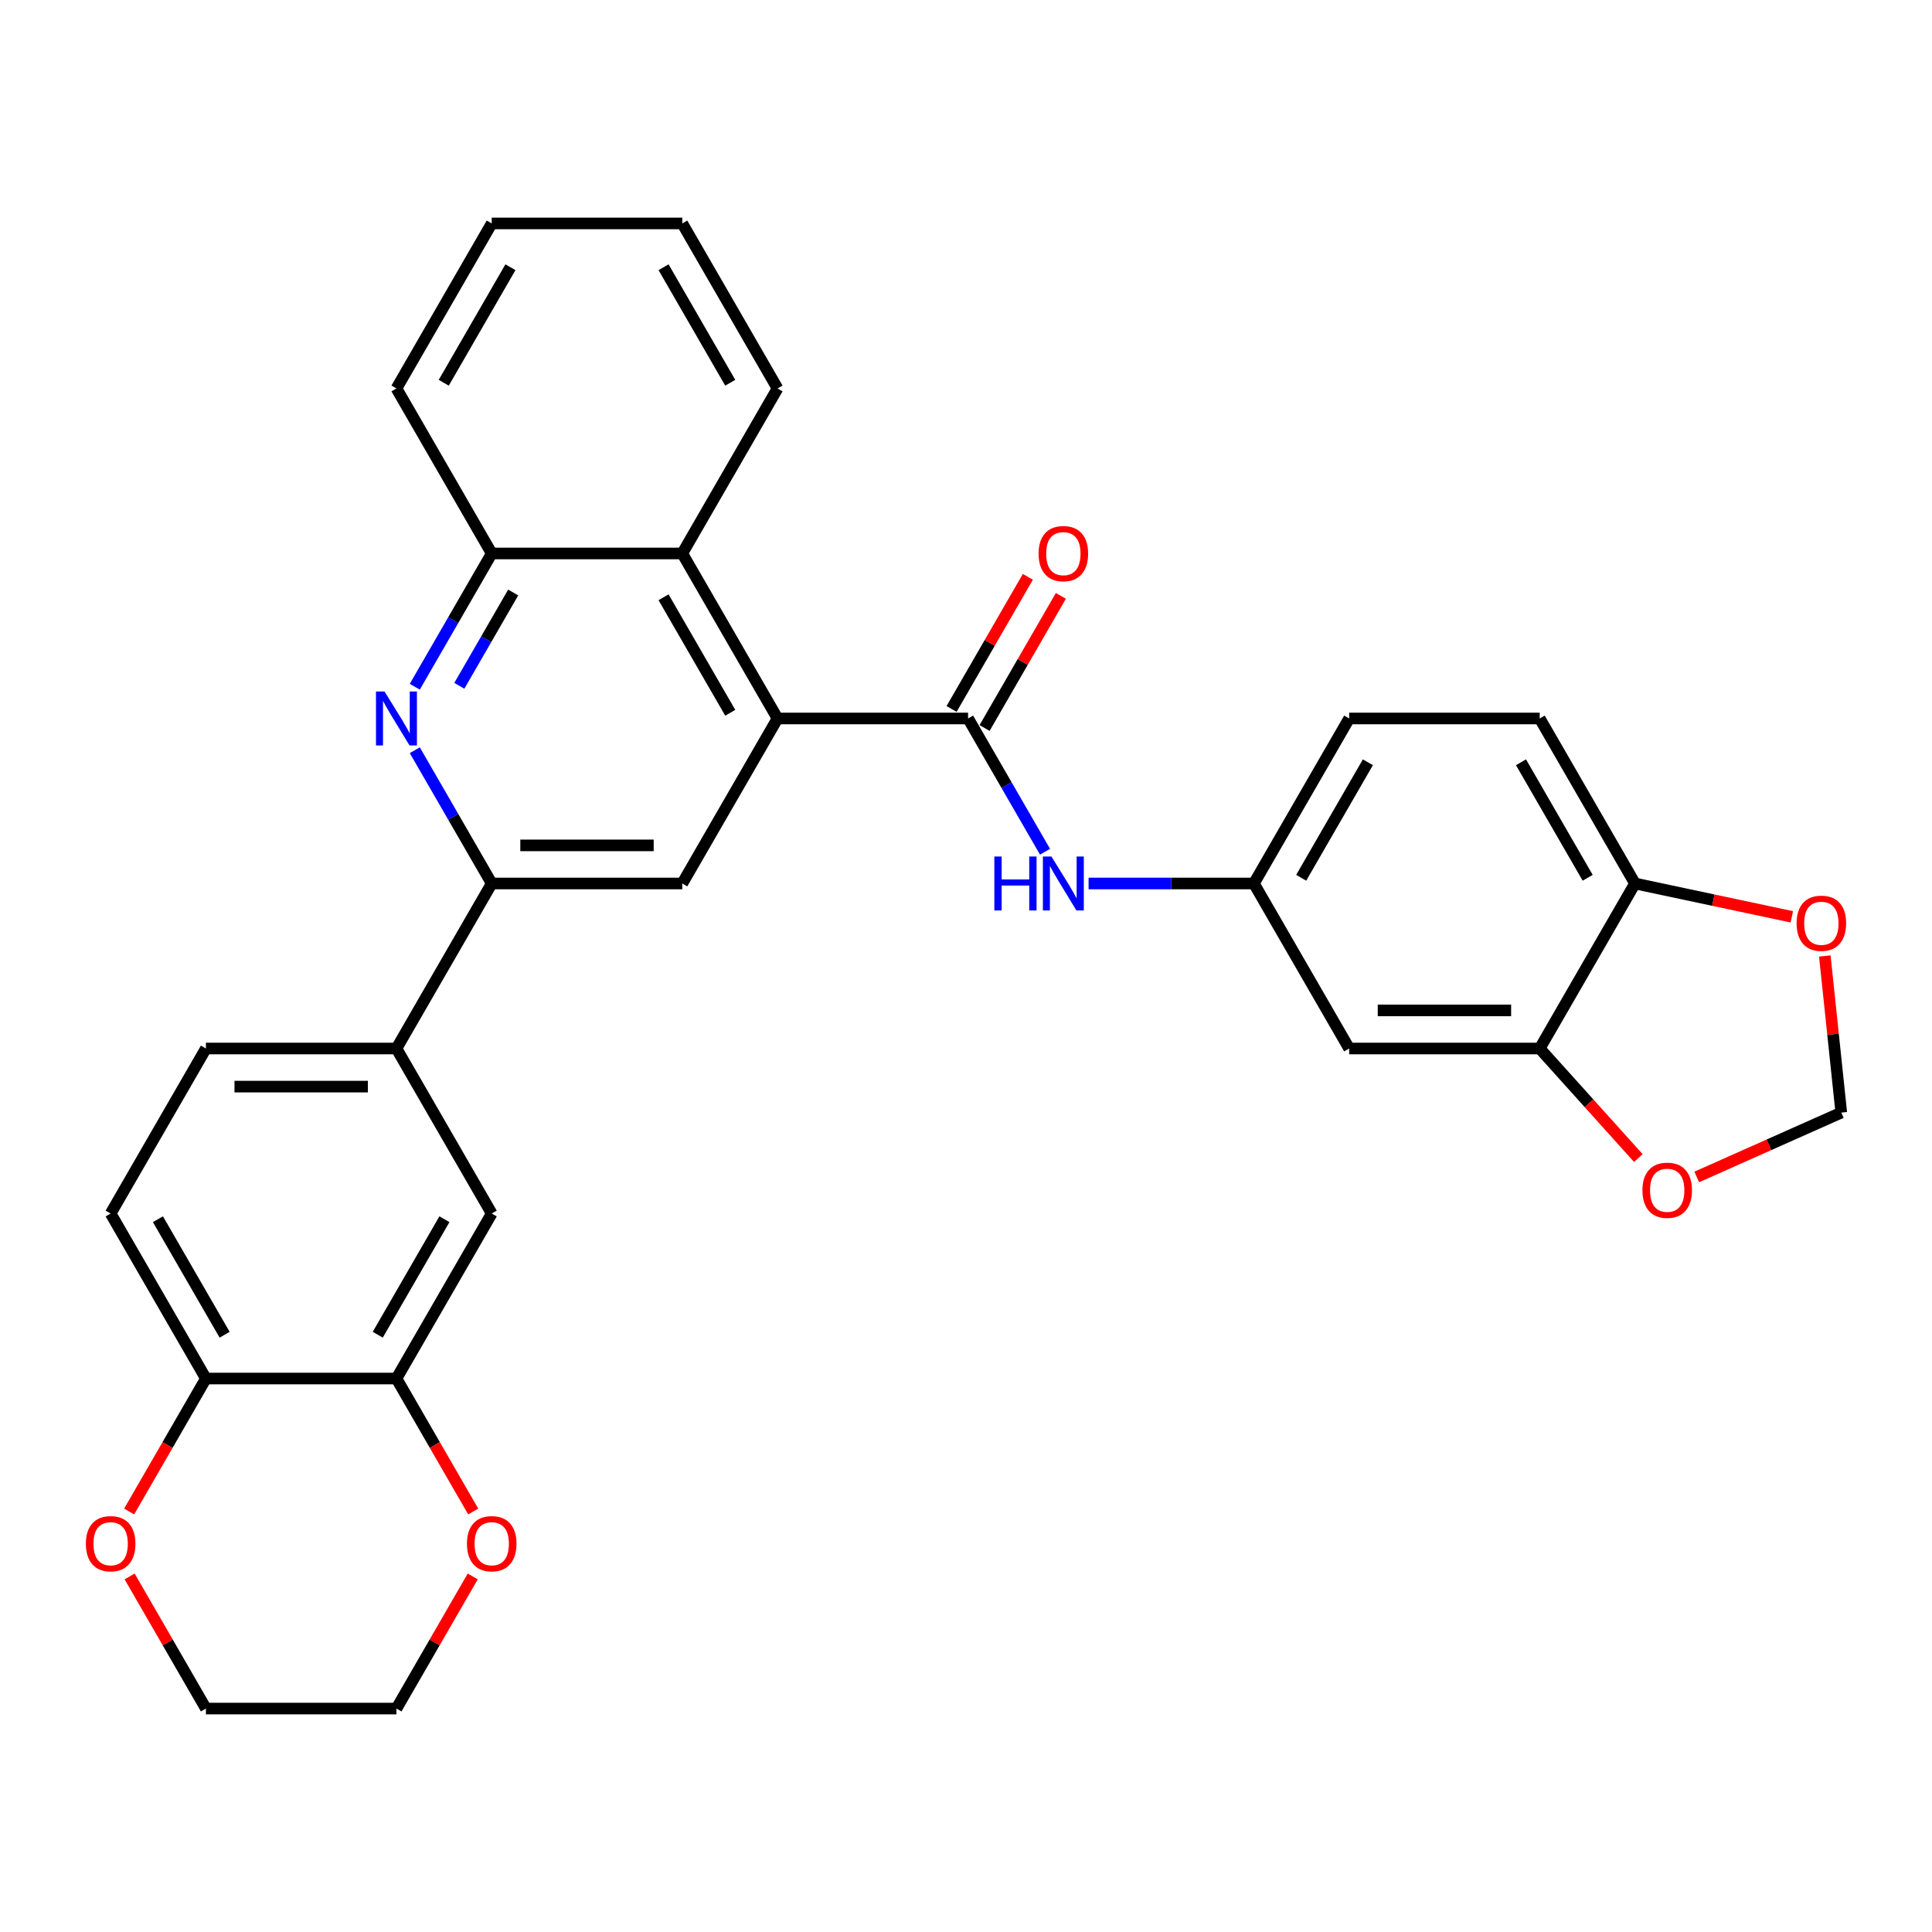 <?xml version='1.0' encoding='iso-8859-1'?>
<svg version='1.1' baseProfile='full'
              xmlns='http://www.w3.org/2000/svg'
                      xmlns:rdkit='http://www.rdkit.org/xml'
                      xmlns:xlink='http://www.w3.org/1999/xlink'
                  xml:space='preserve'
width='1000px' height='1000px' viewBox='0 0 1000 1000'>
<!-- END OF HEADER -->
<rect style='opacity:1.0;fill:#FFFFFF;stroke:none' width='1000' height='1000' x='0' y='0'> </rect>
<path class='bond-0' d='M 402.453,371.883 L 501.078,371.883' style='fill:none;fill-rule:evenodd;stroke:#000000;stroke-width:6px;stroke-linecap:butt;stroke-linejoin:miter;stroke-opacity:1' />
<path class='bond-3' d='M 402.453,371.883 L 353.141,457.294' style='fill:none;fill-rule:evenodd;stroke:#000000;stroke-width:6px;stroke-linecap:butt;stroke-linejoin:miter;stroke-opacity:1' />
<path class='bond-4' d='M 402.453,371.883 L 353.141,286.472' style='fill:none;fill-rule:evenodd;stroke:#000000;stroke-width:6px;stroke-linecap:butt;stroke-linejoin:miter;stroke-opacity:1' />
<path class='bond-4' d='M 377.974,368.934 L 343.456,309.146' style='fill:none;fill-rule:evenodd;stroke:#000000;stroke-width:6px;stroke-linecap:butt;stroke-linejoin:miter;stroke-opacity:1' />
<path class='bond-6' d='M 501.078,371.883 L 520.99,406.373' style='fill:none;fill-rule:evenodd;stroke:#000000;stroke-width:6px;stroke-linecap:butt;stroke-linejoin:miter;stroke-opacity:1' />
<path class='bond-6' d='M 520.99,406.373 L 540.903,440.864' style='fill:none;fill-rule:evenodd;stroke:#0000FF;stroke-width:6px;stroke-linecap:butt;stroke-linejoin:miter;stroke-opacity:1' />
<path class='bond-17' d='M 509.619,376.815 L 529.361,342.62' style='fill:none;fill-rule:evenodd;stroke:#000000;stroke-width:6px;stroke-linecap:butt;stroke-linejoin:miter;stroke-opacity:1' />
<path class='bond-17' d='M 529.361,342.62 L 549.103,308.426' style='fill:none;fill-rule:evenodd;stroke:#FF0000;stroke-width:6px;stroke-linecap:butt;stroke-linejoin:miter;stroke-opacity:1' />
<path class='bond-17' d='M 492.536,366.952 L 512.279,332.758' style='fill:none;fill-rule:evenodd;stroke:#000000;stroke-width:6px;stroke-linecap:butt;stroke-linejoin:miter;stroke-opacity:1' />
<path class='bond-17' d='M 512.279,332.758 L 532.021,298.564' style='fill:none;fill-rule:evenodd;stroke:#FF0000;stroke-width:6px;stroke-linecap:butt;stroke-linejoin:miter;stroke-opacity:1' />
<path class='bond-1' d='M 214.691,355.453 L 234.604,320.962' style='fill:none;fill-rule:evenodd;stroke:#0000FF;stroke-width:6px;stroke-linecap:butt;stroke-linejoin:miter;stroke-opacity:1' />
<path class='bond-1' d='M 234.604,320.962 L 254.517,286.472' style='fill:none;fill-rule:evenodd;stroke:#000000;stroke-width:6px;stroke-linecap:butt;stroke-linejoin:miter;stroke-opacity:1' />
<path class='bond-1' d='M 237.747,354.968 L 251.686,330.825' style='fill:none;fill-rule:evenodd;stroke:#0000FF;stroke-width:6px;stroke-linecap:butt;stroke-linejoin:miter;stroke-opacity:1' />
<path class='bond-1' d='M 251.686,330.825 L 265.625,306.682' style='fill:none;fill-rule:evenodd;stroke:#000000;stroke-width:6px;stroke-linecap:butt;stroke-linejoin:miter;stroke-opacity:1' />
<path class='bond-31' d='M 214.691,388.314 L 234.604,422.804' style='fill:none;fill-rule:evenodd;stroke:#0000FF;stroke-width:6px;stroke-linecap:butt;stroke-linejoin:miter;stroke-opacity:1' />
<path class='bond-31' d='M 234.604,422.804 L 254.517,457.294' style='fill:none;fill-rule:evenodd;stroke:#000000;stroke-width:6px;stroke-linecap:butt;stroke-linejoin:miter;stroke-opacity:1' />
<path class='bond-2' d='M 254.517,457.294 L 353.141,457.294' style='fill:none;fill-rule:evenodd;stroke:#000000;stroke-width:6px;stroke-linecap:butt;stroke-linejoin:miter;stroke-opacity:1' />
<path class='bond-2' d='M 269.311,437.57 L 338.348,437.57' style='fill:none;fill-rule:evenodd;stroke:#000000;stroke-width:6px;stroke-linecap:butt;stroke-linejoin:miter;stroke-opacity:1' />
<path class='bond-7' d='M 254.517,457.294 L 205.205,542.706' style='fill:none;fill-rule:evenodd;stroke:#000000;stroke-width:6px;stroke-linecap:butt;stroke-linejoin:miter;stroke-opacity:1' />
<path class='bond-5' d='M 353.141,286.472 L 254.517,286.472' style='fill:none;fill-rule:evenodd;stroke:#000000;stroke-width:6px;stroke-linecap:butt;stroke-linejoin:miter;stroke-opacity:1' />
<path class='bond-25' d='M 353.141,286.472 L 402.453,201.061' style='fill:none;fill-rule:evenodd;stroke:#000000;stroke-width:6px;stroke-linecap:butt;stroke-linejoin:miter;stroke-opacity:1' />
<path class='bond-26' d='M 254.517,286.472 L 205.205,201.061' style='fill:none;fill-rule:evenodd;stroke:#000000;stroke-width:6px;stroke-linecap:butt;stroke-linejoin:miter;stroke-opacity:1' />
<path class='bond-15' d='M 563.448,457.294 L 606.231,457.294' style='fill:none;fill-rule:evenodd;stroke:#0000FF;stroke-width:6px;stroke-linecap:butt;stroke-linejoin:miter;stroke-opacity:1' />
<path class='bond-15' d='M 606.231,457.294 L 649.014,457.294' style='fill:none;fill-rule:evenodd;stroke:#000000;stroke-width:6px;stroke-linecap:butt;stroke-linejoin:miter;stroke-opacity:1' />
<path class='bond-10' d='M 205.205,542.706 L 254.517,628.117' style='fill:none;fill-rule:evenodd;stroke:#000000;stroke-width:6px;stroke-linecap:butt;stroke-linejoin:miter;stroke-opacity:1' />
<path class='bond-21' d='M 205.205,542.706 L 106.58,542.706' style='fill:none;fill-rule:evenodd;stroke:#000000;stroke-width:6px;stroke-linecap:butt;stroke-linejoin:miter;stroke-opacity:1' />
<path class='bond-21' d='M 190.411,562.43 L 121.374,562.43' style='fill:none;fill-rule:evenodd;stroke:#000000;stroke-width:6px;stroke-linecap:butt;stroke-linejoin:miter;stroke-opacity:1' />
<path class='bond-8' d='M 796.95,542.706 L 698.326,542.706' style='fill:none;fill-rule:evenodd;stroke:#000000;stroke-width:6px;stroke-linecap:butt;stroke-linejoin:miter;stroke-opacity:1' />
<path class='bond-8' d='M 782.157,522.981 L 713.12,522.981' style='fill:none;fill-rule:evenodd;stroke:#000000;stroke-width:6px;stroke-linecap:butt;stroke-linejoin:miter;stroke-opacity:1' />
<path class='bond-14' d='M 796.95,542.706 L 822.478,571.057' style='fill:none;fill-rule:evenodd;stroke:#000000;stroke-width:6px;stroke-linecap:butt;stroke-linejoin:miter;stroke-opacity:1' />
<path class='bond-14' d='M 822.478,571.057 L 848.006,599.409' style='fill:none;fill-rule:evenodd;stroke:#FF0000;stroke-width:6px;stroke-linecap:butt;stroke-linejoin:miter;stroke-opacity:1' />
<path class='bond-34' d='M 796.95,542.706 L 846.263,457.294' style='fill:none;fill-rule:evenodd;stroke:#000000;stroke-width:6px;stroke-linecap:butt;stroke-linejoin:miter;stroke-opacity:1' />
<path class='bond-9' d='M 205.205,713.528 L 254.517,628.117' style='fill:none;fill-rule:evenodd;stroke:#000000;stroke-width:6px;stroke-linecap:butt;stroke-linejoin:miter;stroke-opacity:1' />
<path class='bond-9' d='M 195.519,690.854 L 230.038,631.066' style='fill:none;fill-rule:evenodd;stroke:#000000;stroke-width:6px;stroke-linecap:butt;stroke-linejoin:miter;stroke-opacity:1' />
<path class='bond-19' d='M 205.205,713.528 L 225.072,747.939' style='fill:none;fill-rule:evenodd;stroke:#000000;stroke-width:6px;stroke-linecap:butt;stroke-linejoin:miter;stroke-opacity:1' />
<path class='bond-19' d='M 225.072,747.939 L 244.939,782.35' style='fill:none;fill-rule:evenodd;stroke:#FF0000;stroke-width:6px;stroke-linecap:butt;stroke-linejoin:miter;stroke-opacity:1' />
<path class='bond-33' d='M 205.205,713.528 L 106.58,713.528' style='fill:none;fill-rule:evenodd;stroke:#000000;stroke-width:6px;stroke-linecap:butt;stroke-linejoin:miter;stroke-opacity:1' />
<path class='bond-11' d='M 698.326,542.706 L 649.014,457.294' style='fill:none;fill-rule:evenodd;stroke:#000000;stroke-width:6px;stroke-linecap:butt;stroke-linejoin:miter;stroke-opacity:1' />
<path class='bond-12' d='M 846.263,457.294 L 796.95,371.883' style='fill:none;fill-rule:evenodd;stroke:#000000;stroke-width:6px;stroke-linecap:butt;stroke-linejoin:miter;stroke-opacity:1' />
<path class='bond-12' d='M 821.784,454.345 L 787.265,394.557' style='fill:none;fill-rule:evenodd;stroke:#000000;stroke-width:6px;stroke-linecap:butt;stroke-linejoin:miter;stroke-opacity:1' />
<path class='bond-16' d='M 846.263,457.294 L 886.854,465.922' style='fill:none;fill-rule:evenodd;stroke:#000000;stroke-width:6px;stroke-linecap:butt;stroke-linejoin:miter;stroke-opacity:1' />
<path class='bond-16' d='M 886.854,465.922 L 927.445,474.55' style='fill:none;fill-rule:evenodd;stroke:#FF0000;stroke-width:6px;stroke-linecap:butt;stroke-linejoin:miter;stroke-opacity:1' />
<path class='bond-13' d='M 106.58,713.528 L 57.268,628.117' style='fill:none;fill-rule:evenodd;stroke:#000000;stroke-width:6px;stroke-linecap:butt;stroke-linejoin:miter;stroke-opacity:1' />
<path class='bond-13' d='M 116.266,690.854 L 81.747,631.066' style='fill:none;fill-rule:evenodd;stroke:#000000;stroke-width:6px;stroke-linecap:butt;stroke-linejoin:miter;stroke-opacity:1' />
<path class='bond-20' d='M 106.58,713.528 L 86.713,747.939' style='fill:none;fill-rule:evenodd;stroke:#000000;stroke-width:6px;stroke-linecap:butt;stroke-linejoin:miter;stroke-opacity:1' />
<path class='bond-20' d='M 86.713,747.939 L 66.846,782.35' style='fill:none;fill-rule:evenodd;stroke:#FF0000;stroke-width:6px;stroke-linecap:butt;stroke-linejoin:miter;stroke-opacity:1' />
<path class='bond-18' d='M 878.23,609.192 L 915.635,592.538' style='fill:none;fill-rule:evenodd;stroke:#FF0000;stroke-width:6px;stroke-linecap:butt;stroke-linejoin:miter;stroke-opacity:1' />
<path class='bond-18' d='M 915.635,592.538 L 953.041,575.884' style='fill:none;fill-rule:evenodd;stroke:#000000;stroke-width:6px;stroke-linecap:butt;stroke-linejoin:miter;stroke-opacity:1' />
<path class='bond-24' d='M 649.014,457.294 L 698.326,371.883' style='fill:none;fill-rule:evenodd;stroke:#000000;stroke-width:6px;stroke-linecap:butt;stroke-linejoin:miter;stroke-opacity:1' />
<path class='bond-24' d='M 673.493,454.345 L 708.012,394.557' style='fill:none;fill-rule:evenodd;stroke:#000000;stroke-width:6px;stroke-linecap:butt;stroke-linejoin:miter;stroke-opacity:1' />
<path class='bond-35' d='M 944.521,494.822 L 948.781,535.353' style='fill:none;fill-rule:evenodd;stroke:#FF0000;stroke-width:6px;stroke-linecap:butt;stroke-linejoin:miter;stroke-opacity:1' />
<path class='bond-35' d='M 948.781,535.353 L 953.041,575.884' style='fill:none;fill-rule:evenodd;stroke:#000000;stroke-width:6px;stroke-linecap:butt;stroke-linejoin:miter;stroke-opacity:1' />
<path class='bond-27' d='M 244.689,815.962 L 224.947,850.156' style='fill:none;fill-rule:evenodd;stroke:#FF0000;stroke-width:6px;stroke-linecap:butt;stroke-linejoin:miter;stroke-opacity:1' />
<path class='bond-27' d='M 224.947,850.156 L 205.205,884.35' style='fill:none;fill-rule:evenodd;stroke:#000000;stroke-width:6px;stroke-linecap:butt;stroke-linejoin:miter;stroke-opacity:1' />
<path class='bond-28' d='M 67.096,815.962 L 86.838,850.156' style='fill:none;fill-rule:evenodd;stroke:#FF0000;stroke-width:6px;stroke-linecap:butt;stroke-linejoin:miter;stroke-opacity:1' />
<path class='bond-28' d='M 86.838,850.156 L 106.58,884.35' style='fill:none;fill-rule:evenodd;stroke:#000000;stroke-width:6px;stroke-linecap:butt;stroke-linejoin:miter;stroke-opacity:1' />
<path class='bond-22' d='M 106.58,542.706 L 57.268,628.117' style='fill:none;fill-rule:evenodd;stroke:#000000;stroke-width:6px;stroke-linecap:butt;stroke-linejoin:miter;stroke-opacity:1' />
<path class='bond-23' d='M 796.95,371.883 L 698.326,371.883' style='fill:none;fill-rule:evenodd;stroke:#000000;stroke-width:6px;stroke-linecap:butt;stroke-linejoin:miter;stroke-opacity:1' />
<path class='bond-29' d='M 402.453,201.061 L 353.141,115.65' style='fill:none;fill-rule:evenodd;stroke:#000000;stroke-width:6px;stroke-linecap:butt;stroke-linejoin:miter;stroke-opacity:1' />
<path class='bond-29' d='M 377.974,198.112 L 343.456,138.324' style='fill:none;fill-rule:evenodd;stroke:#000000;stroke-width:6px;stroke-linecap:butt;stroke-linejoin:miter;stroke-opacity:1' />
<path class='bond-32' d='M 205.205,201.061 L 254.517,115.65' style='fill:none;fill-rule:evenodd;stroke:#000000;stroke-width:6px;stroke-linecap:butt;stroke-linejoin:miter;stroke-opacity:1' />
<path class='bond-32' d='M 229.684,198.112 L 264.202,138.324' style='fill:none;fill-rule:evenodd;stroke:#000000;stroke-width:6px;stroke-linecap:butt;stroke-linejoin:miter;stroke-opacity:1' />
<path class='bond-36' d='M 205.205,884.35 L 106.58,884.35' style='fill:none;fill-rule:evenodd;stroke:#000000;stroke-width:6px;stroke-linecap:butt;stroke-linejoin:miter;stroke-opacity:1' />
<path class='bond-30' d='M 353.141,115.65 L 254.517,115.65' style='fill:none;fill-rule:evenodd;stroke:#000000;stroke-width:6px;stroke-linecap:butt;stroke-linejoin:miter;stroke-opacity:1' />
<path  class='atom-2' d='M 199.031 357.918
L 208.183 372.712
Q 209.091 374.171, 210.55 376.815
Q 212.01 379.458, 212.089 379.615
L 212.089 357.918
L 215.797 357.918
L 215.797 385.849
L 211.97 385.849
L 202.147 369.674
Q 201.003 367.781, 199.78 365.611
Q 198.597 363.441, 198.242 362.77
L 198.242 385.849
L 194.613 385.849
L 194.613 357.918
L 199.031 357.918
' fill='#0000FF'/>
<path  class='atom-7' d='M 514.668 443.329
L 518.455 443.329
L 518.455 455.204
L 532.736 455.204
L 532.736 443.329
L 536.523 443.329
L 536.523 471.26
L 532.736 471.26
L 532.736 458.36
L 518.455 458.36
L 518.455 471.26
L 514.668 471.26
L 514.668 443.329
' fill='#0000FF'/>
<path  class='atom-7' d='M 544.216 443.329
L 553.368 458.123
Q 554.276 459.583, 555.735 462.226
Q 557.195 464.869, 557.274 465.027
L 557.274 443.329
L 560.982 443.329
L 560.982 471.26
L 557.155 471.26
L 547.332 455.085
Q 546.188 453.192, 544.965 451.022
Q 543.782 448.852, 543.427 448.182
L 543.427 471.26
L 539.797 471.26
L 539.797 443.329
L 544.216 443.329
' fill='#0000FF'/>
<path  class='atom-15' d='M 850.122 616.077
Q 850.122 609.37, 853.436 605.622
Q 856.749 601.875, 862.943 601.875
Q 869.137 601.875, 872.45 605.622
Q 875.764 609.37, 875.764 616.077
Q 875.764 622.862, 872.411 626.728
Q 869.058 630.555, 862.943 630.555
Q 856.789 630.555, 853.436 626.728
Q 850.122 622.901, 850.122 616.077
M 862.943 627.399
Q 867.204 627.399, 869.492 624.558
Q 871.819 621.678, 871.819 616.077
Q 871.819 610.593, 869.492 607.832
Q 867.204 605.031, 862.943 605.031
Q 858.682 605.031, 856.355 607.792
Q 854.067 610.554, 854.067 616.077
Q 854.067 621.718, 856.355 624.558
Q 858.682 627.399, 862.943 627.399
' fill='#FF0000'/>
<path  class='atom-17' d='M 929.911 477.878
Q 929.911 471.172, 933.224 467.424
Q 936.538 463.677, 942.732 463.677
Q 948.925 463.677, 952.239 467.424
Q 955.553 471.172, 955.553 477.878
Q 955.553 484.664, 952.2 488.53
Q 948.846 492.357, 942.732 492.357
Q 936.578 492.357, 933.224 488.53
Q 929.911 484.703, 929.911 477.878
M 942.732 489.201
Q 946.992 489.201, 949.28 486.36
Q 951.608 483.48, 951.608 477.878
Q 951.608 472.395, 949.28 469.633
Q 946.992 466.833, 942.732 466.833
Q 938.471 466.833, 936.144 469.594
Q 933.855 472.356, 933.855 477.878
Q 933.855 483.52, 936.144 486.36
Q 938.471 489.201, 942.732 489.201
' fill='#FF0000'/>
<path  class='atom-18' d='M 537.569 286.551
Q 537.569 279.845, 540.882 276.097
Q 544.196 272.349, 550.39 272.349
Q 556.583 272.349, 559.897 276.097
Q 563.211 279.845, 563.211 286.551
Q 563.211 293.336, 559.858 297.202
Q 556.504 301.029, 550.39 301.029
Q 544.236 301.029, 540.882 297.202
Q 537.569 293.376, 537.569 286.551
M 550.39 297.873
Q 554.65 297.873, 556.938 295.033
Q 559.266 292.153, 559.266 286.551
Q 559.266 281.068, 556.938 278.306
Q 554.65 275.505, 550.39 275.505
Q 546.129 275.505, 543.802 278.267
Q 541.514 281.028, 541.514 286.551
Q 541.514 292.192, 543.802 295.033
Q 546.129 297.873, 550.39 297.873
' fill='#FF0000'/>
<path  class='atom-20' d='M 241.696 799.018
Q 241.696 792.311, 245.01 788.564
Q 248.323 784.816, 254.517 784.816
Q 260.71 784.816, 264.024 788.564
Q 267.338 792.311, 267.338 799.018
Q 267.338 805.803, 263.985 809.669
Q 260.632 813.496, 254.517 813.496
Q 248.363 813.496, 245.01 809.669
Q 241.696 805.843, 241.696 799.018
M 254.517 810.34
Q 258.777 810.34, 261.066 807.5
Q 263.393 804.62, 263.393 799.018
Q 263.393 793.534, 261.066 790.773
Q 258.777 787.972, 254.517 787.972
Q 250.256 787.972, 247.929 790.733
Q 245.641 793.495, 245.641 799.018
Q 245.641 804.659, 247.929 807.5
Q 250.256 810.34, 254.517 810.34
' fill='#FF0000'/>
<path  class='atom-21' d='M 44.447 799.018
Q 44.447 792.311, 47.761 788.564
Q 51.075 784.816, 57.268 784.816
Q 63.462 784.816, 66.776 788.564
Q 70.09 792.311, 70.09 799.018
Q 70.09 805.803, 66.736 809.669
Q 63.383 813.496, 57.268 813.496
Q 51.114 813.496, 47.761 809.669
Q 44.447 805.843, 44.447 799.018
M 57.268 810.34
Q 61.529 810.34, 63.817 807.5
Q 66.144 804.62, 66.144 799.018
Q 66.144 793.534, 63.817 790.773
Q 61.529 787.972, 57.268 787.972
Q 53.008 787.972, 50.68 790.733
Q 48.392 793.495, 48.392 799.018
Q 48.392 804.659, 50.68 807.5
Q 53.008 810.34, 57.268 810.34
' fill='#FF0000'/>
</svg>
